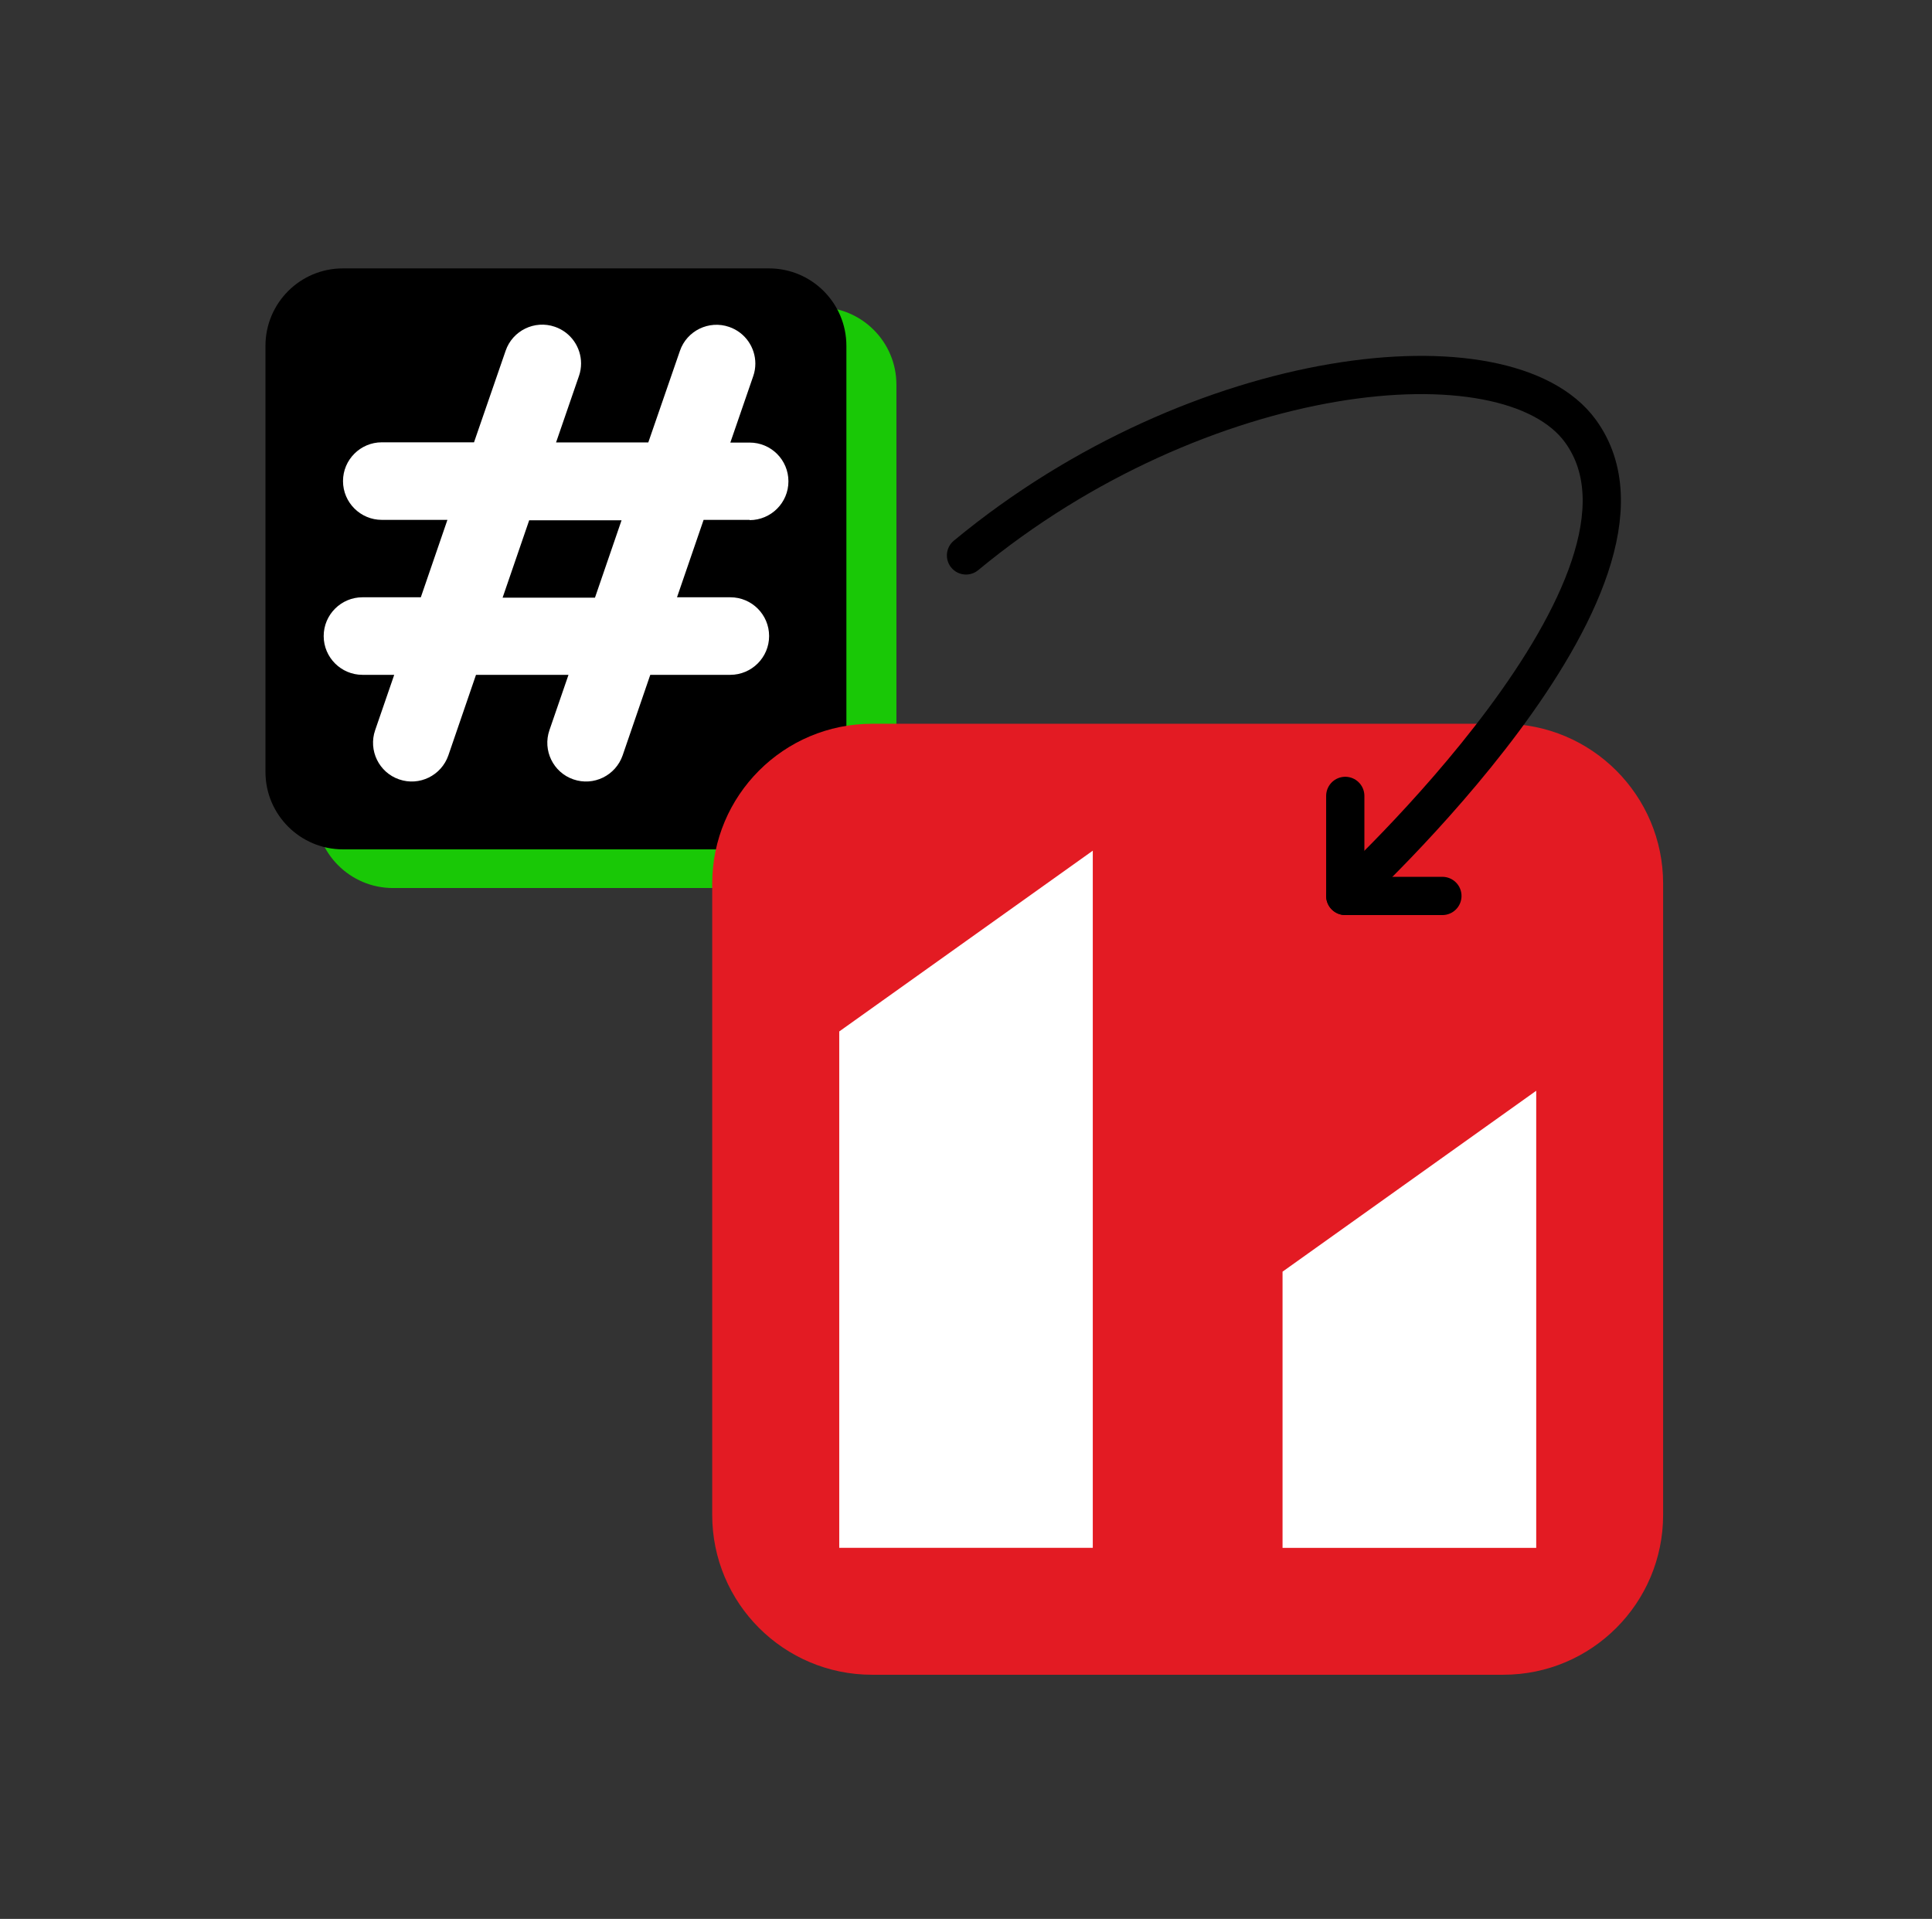 <svg width="146" height="145" viewBox="0 0 146 145" fill="none" xmlns="http://www.w3.org/2000/svg">
<rect x="0" y="0" width="146" height="145" fill="#333333" stroke="none"/>
<g clip-path="url(#clip0_3557_14793)">
<path d="M61.891 23.203H29.691C26.461 23.203 23.841 25.823 23.841 29.053V61.253C23.841 64.483 26.471 67.103 29.691 67.103H61.891C65.121 67.103 67.741 64.483 67.741 61.253V29.063C67.741 25.833 65.121 23.213 61.891 23.213V23.203Z" fill="#19C806"/>
<path d="M39.991 39.301H46.971L44.961 45.161H37.981L39.991 39.301Z" fill="black"/>
<path d="M58.111 20.281H25.911C22.681 20.281 20.061 22.901 20.061 26.131V58.331C20.061 61.561 22.691 64.181 25.911 64.181H58.111C61.341 64.181 63.961 61.561 63.961 58.331V26.131C63.961 22.901 61.341 20.281 58.111 20.281Z" fill="black"/>
<path d="M56.651 39.303C57.451 39.303 58.191 38.973 58.721 38.443C59.251 37.913 59.581 37.183 59.581 36.373C59.581 34.753 58.271 33.443 56.651 33.443H55.191L56.921 28.423C57.031 28.113 57.081 27.783 57.081 27.473C57.081 26.263 56.321 25.123 55.101 24.703C53.571 24.173 51.901 24.993 51.381 26.513L48.991 33.433H42.021L43.751 28.413C43.861 28.103 43.911 27.773 43.911 27.463C43.911 26.253 43.151 25.113 41.931 24.693C40.401 24.163 38.731 24.983 38.211 26.503L35.821 33.423H28.851C27.241 33.423 25.921 34.733 25.921 36.353C25.921 37.973 27.241 39.283 28.851 39.283H33.811L31.801 45.133H27.391C25.781 45.133 24.461 46.443 24.461 48.063C24.461 49.683 25.781 50.993 27.391 50.993H29.791L28.351 55.173C27.821 56.703 28.641 58.373 30.161 58.893C31.691 59.423 33.351 58.603 33.881 57.083L35.971 50.993H42.961L41.521 55.173C40.991 56.703 41.811 58.373 43.331 58.893C44.861 59.423 46.521 58.603 47.051 57.083L49.141 50.993H55.191C55.991 50.993 56.731 50.663 57.261 50.133C57.791 49.603 58.121 48.873 58.121 48.063C58.121 46.443 56.811 45.133 55.191 45.133H51.161L53.171 39.283H56.651V39.303ZM44.961 45.163H37.981L39.991 39.313H46.971L44.961 45.163Z" fill="white"/>
<path d="M113.601 54.691H65.901C59.229 54.691 53.821 60.1 53.821 66.771V114.471C53.821 121.143 59.229 126.551 65.901 126.551H113.601C120.273 126.551 125.681 121.143 125.681 114.471V66.771C125.681 60.1 120.273 54.691 113.601 54.691Z" fill="#E31B23"/>
<path d="M82.581 116.961H63.421V77.941L82.581 64.281V116.961Z" fill="white"/>
<path d="M116.091 116.962H96.921V96.092L116.091 82.422V116.962Z" fill="white"/>
<path d="M109.001 67.701H101.661V60.141" stroke="black" stroke-width="2.89" stroke-linecap="round" stroke-linejoin="round"/>
<path d="M73.001 41.97C90.661 27.36 113.871 24.94 119.431 32.57C127.681 43.9 101.661 67.7 101.661 67.7" stroke="black" stroke-width="2.89" stroke-linecap="round" stroke-linejoin="round"/>
</g>
<defs>
<clipPath id="clip0_3557_14793">
<rect width="145" height="145" fill="white" transform="translate(0.501)"/>
</clipPath>
</defs>
</svg>
